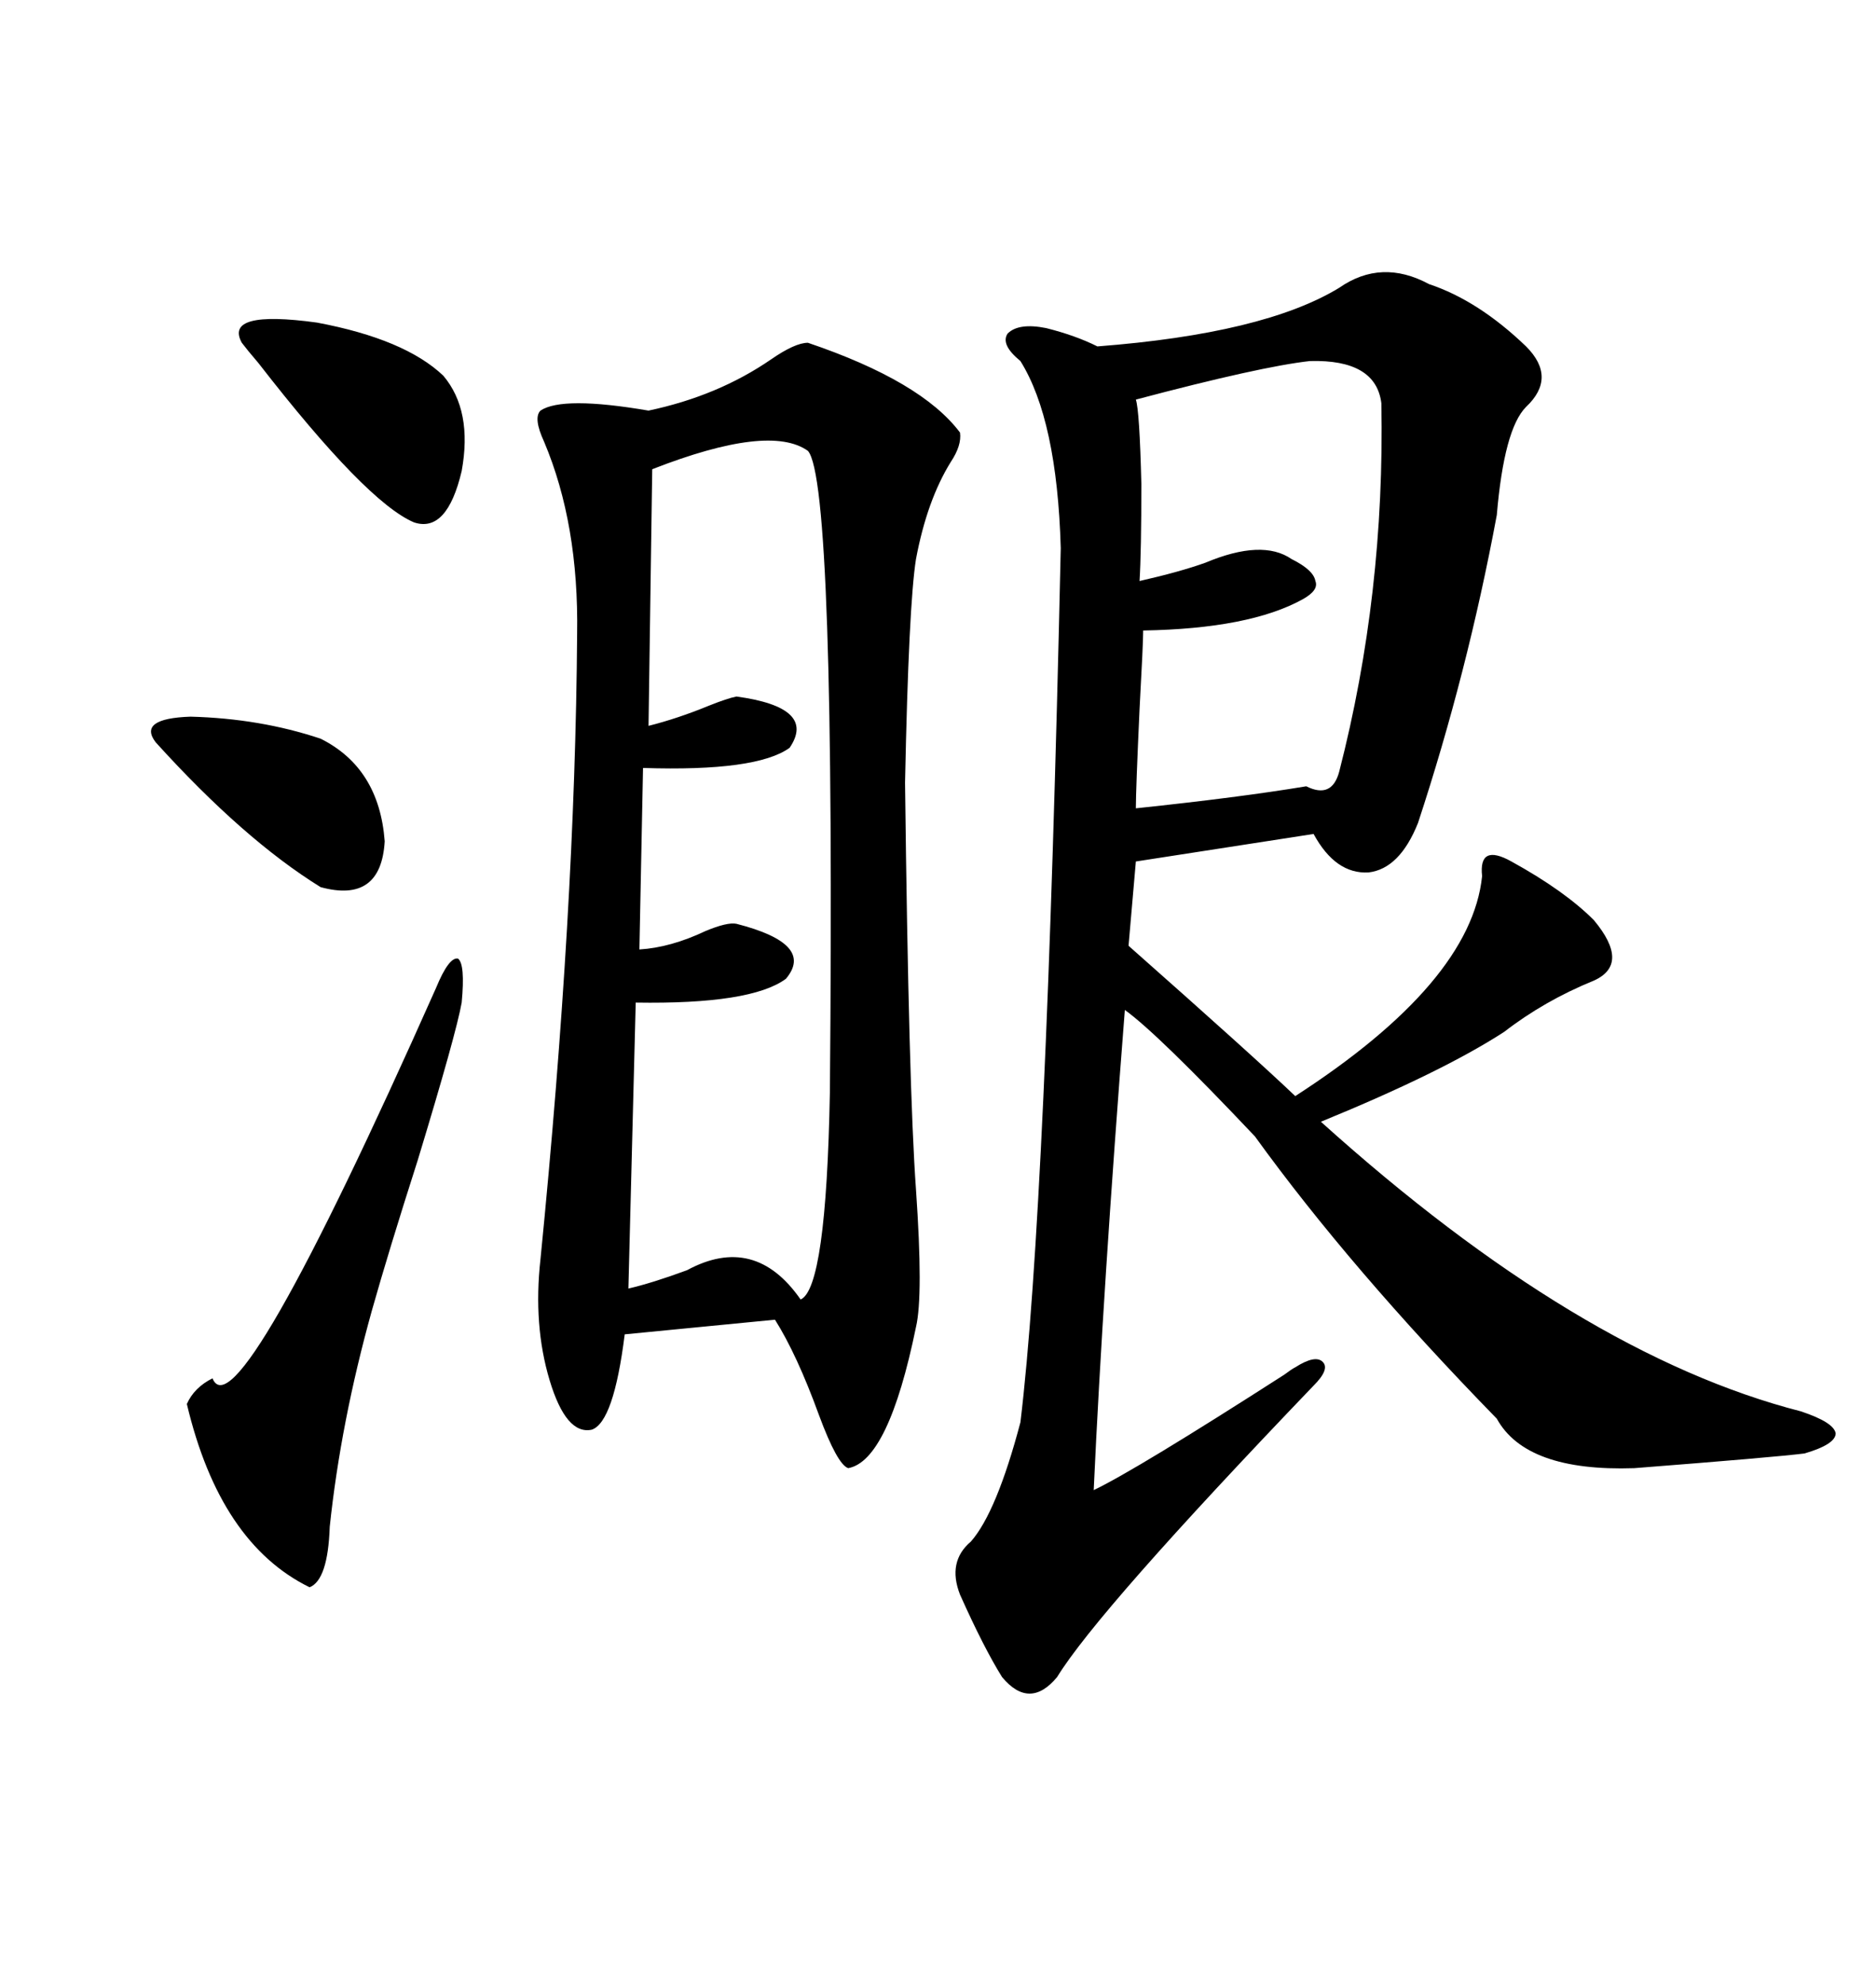 <svg xmlns="http://www.w3.org/2000/svg" xmlns:xlink="http://www.w3.org/1999/xlink" width="300" height="317.285"><path d="M228.52 45.41L228.52 45.41Q236.43 48.05 244.04 55.37L244.04 55.37Q249.02 60.35 244.04 65.04L244.04 65.04Q240.53 68.55 239.36 82.32L239.36 82.32Q234.67 107.52 226.76 131.54L226.76 131.54Q223.83 138.87 218.85 139.45L218.85 139.45Q213.57 139.75 210.06 133.30L210.06 133.30L181.64 137.70L180.47 151.17Q200.68 169.04 207.13 175.20L207.13 175.20Q235.25 157.03 237.01 140.04L237.01 140.04Q236.72 137.40 237.89 136.82L237.89 136.82Q239.06 136.23 241.70 137.70L241.70 137.70Q250.20 142.38 254.88 147.07L254.88 147.07Q260.74 154.10 254.88 156.74L254.88 156.74Q246.97 159.96 240.53 164.94L240.53 164.94Q230.57 171.39 211.23 179.30L211.23 179.30Q252.54 216.50 287.99 225.59L287.99 225.59Q293.26 227.34 293.55 229.10L293.55 229.10Q293.55 230.86 288.57 232.32L288.57 232.32Q283.89 232.91 261.33 234.67L261.33 234.67Q244.04 235.25 239.36 226.76L239.36 226.76Q215.92 202.73 200.68 181.64L200.68 181.64Q185.16 165.23 179.88 161.43L179.88 161.43Q176.37 206.25 174.90 238.18L174.90 238.18Q181.64 234.96 205.37 219.73L205.37 219.73Q206.54 218.85 207.13 218.55L207.13 218.55Q210.35 216.50 211.52 217.68L211.52 217.68Q212.70 218.85 210.06 221.48L210.06 221.48Q175.49 257.52 169.04 268.07L169.04 268.07Q164.65 273.34 160.25 268.07L160.25 268.07Q157.32 263.38 153.52 254.88L153.52 254.88Q151.46 249.61 155.27 246.39L155.27 246.39Q159.38 241.70 163.18 227.34L163.18 227.34Q167.29 193.36 169.63 87.60L169.63 87.60Q169.04 67.09 163.18 57.71L163.18 57.71Q159.96 55.08 161.13 53.32L161.13 53.32Q162.89 51.56 167.29 52.44L167.29 52.44Q171.97 53.61 175.49 55.37L175.49 55.37Q202.15 53.32 214.16 46.00L214.16 46.00Q220.90 41.31 228.52 45.41ZM144.73 125.10L144.73 125.10Q145.31 174.02 146.48 190.14L146.48 190.14Q147.66 207.13 146.48 212.11L146.48 212.11Q142.09 233.50 135.64 234.67L135.64 234.67Q133.89 234.08 130.96 226.17L130.96 226.17Q127.44 216.50 123.93 210.94L123.93 210.94L99.90 213.28Q98.14 227.34 94.63 228.52L94.63 228.52Q90.53 229.39 87.89 220.61L87.89 220.61Q85.25 211.82 86.43 201.27L86.43 201.27Q91.99 145.31 92.29 101.37L92.29 101.37Q92.58 83.79 87.01 70.61L87.01 70.61Q85.25 66.80 86.43 65.63L86.43 65.63Q89.94 63.28 103.71 65.63L103.71 65.63Q114.84 63.28 123.34 57.42L123.34 57.42Q127.15 54.79 129.20 54.79L129.20 54.79Q147.36 60.94 153.52 69.14L153.52 69.14Q153.81 71.19 152.05 73.83L152.05 73.83Q148.24 79.98 146.48 89.36L146.48 89.36Q145.31 96.68 144.73 125.10ZM129.20 72.07L129.20 72.07Q123.05 67.68 104.30 75L104.30 75L103.71 116.02Q108.40 114.84 113.38 112.79L113.38 112.79Q116.31 111.62 117.77 111.33L117.77 111.33Q130.66 113.09 126.27 119.53L126.27 119.53Q121.00 123.34 102.83 122.75L102.83 122.75L102.25 151.76Q107.23 151.46 112.79 148.83L112.79 148.83Q116.31 147.36 117.77 147.66L117.77 147.66Q130.37 150.88 125.68 156.45L125.68 156.45Q120.12 160.55 101.66 160.25L101.66 160.25L100.49 205.96Q104.30 205.08 109.86 203.03L109.86 203.03Q120.70 197.17 128.03 207.71L128.03 207.71Q132.13 205.96 132.71 174.61L132.71 174.61Q133.59 77.05 129.20 72.07ZM209.47 57.71L209.47 57.71Q201.56 58.59 181.64 63.87L181.64 63.87Q182.23 65.63 182.52 77.34L182.52 77.34Q182.52 88.18 182.23 92.87L182.23 92.87Q188.67 91.41 192.77 89.94L192.77 89.94Q201.86 86.13 206.54 89.36L206.54 89.36Q210.06 91.11 210.35 92.87L210.35 92.87Q210.94 94.34 208.30 95.80L208.30 95.80Q199.80 100.49 182.81 100.78L182.81 100.78Q182.81 102.83 182.23 113.38L182.23 113.38Q181.64 126.27 181.64 129.20L181.64 129.20Q198.34 127.44 208.89 125.68L208.89 125.68Q212.99 127.73 214.16 123.34L214.16 123.34Q221.48 94.92 220.90 64.45L220.90 64.45Q220.02 57.42 209.47 57.71ZM69.73 157.91L69.73 157.91Q71.78 152.93 73.24 153.22L73.24 153.22Q74.41 154.10 73.83 160.25L73.83 160.25Q72.95 165.23 66.80 185.45L66.80 185.45Q62.11 200.10 59.47 209.47L59.47 209.47Q54.49 227.34 52.73 244.04L52.73 244.04Q52.44 252.54 49.51 253.71L49.51 253.71Q35.16 246.68 29.88 224.41L29.88 224.41Q31.05 221.78 33.98 220.31L33.98 220.31Q37.79 229.69 69.73 157.91ZM38.67 54.79L38.67 54.79Q35.74 49.51 50.68 51.56L50.68 51.56Q64.75 54.20 70.90 60.06L70.90 60.06Q75.59 65.63 73.83 75.29L73.83 75.29Q71.48 85.25 66.21 83.50L66.21 83.50Q58.59 80.27 41.31 58.01L41.31 58.01Q39.55 55.96 38.67 54.79ZM24.90 118.65L24.90 118.65Q21.97 114.84 30.47 114.55L30.47 114.55Q41.60 114.84 51.27 118.07L51.27 118.07Q60.64 122.75 61.52 134.47L61.52 134.47Q60.94 144.43 51.27 141.80L51.27 141.80Q38.96 134.18 24.90 118.65Z"/></svg>